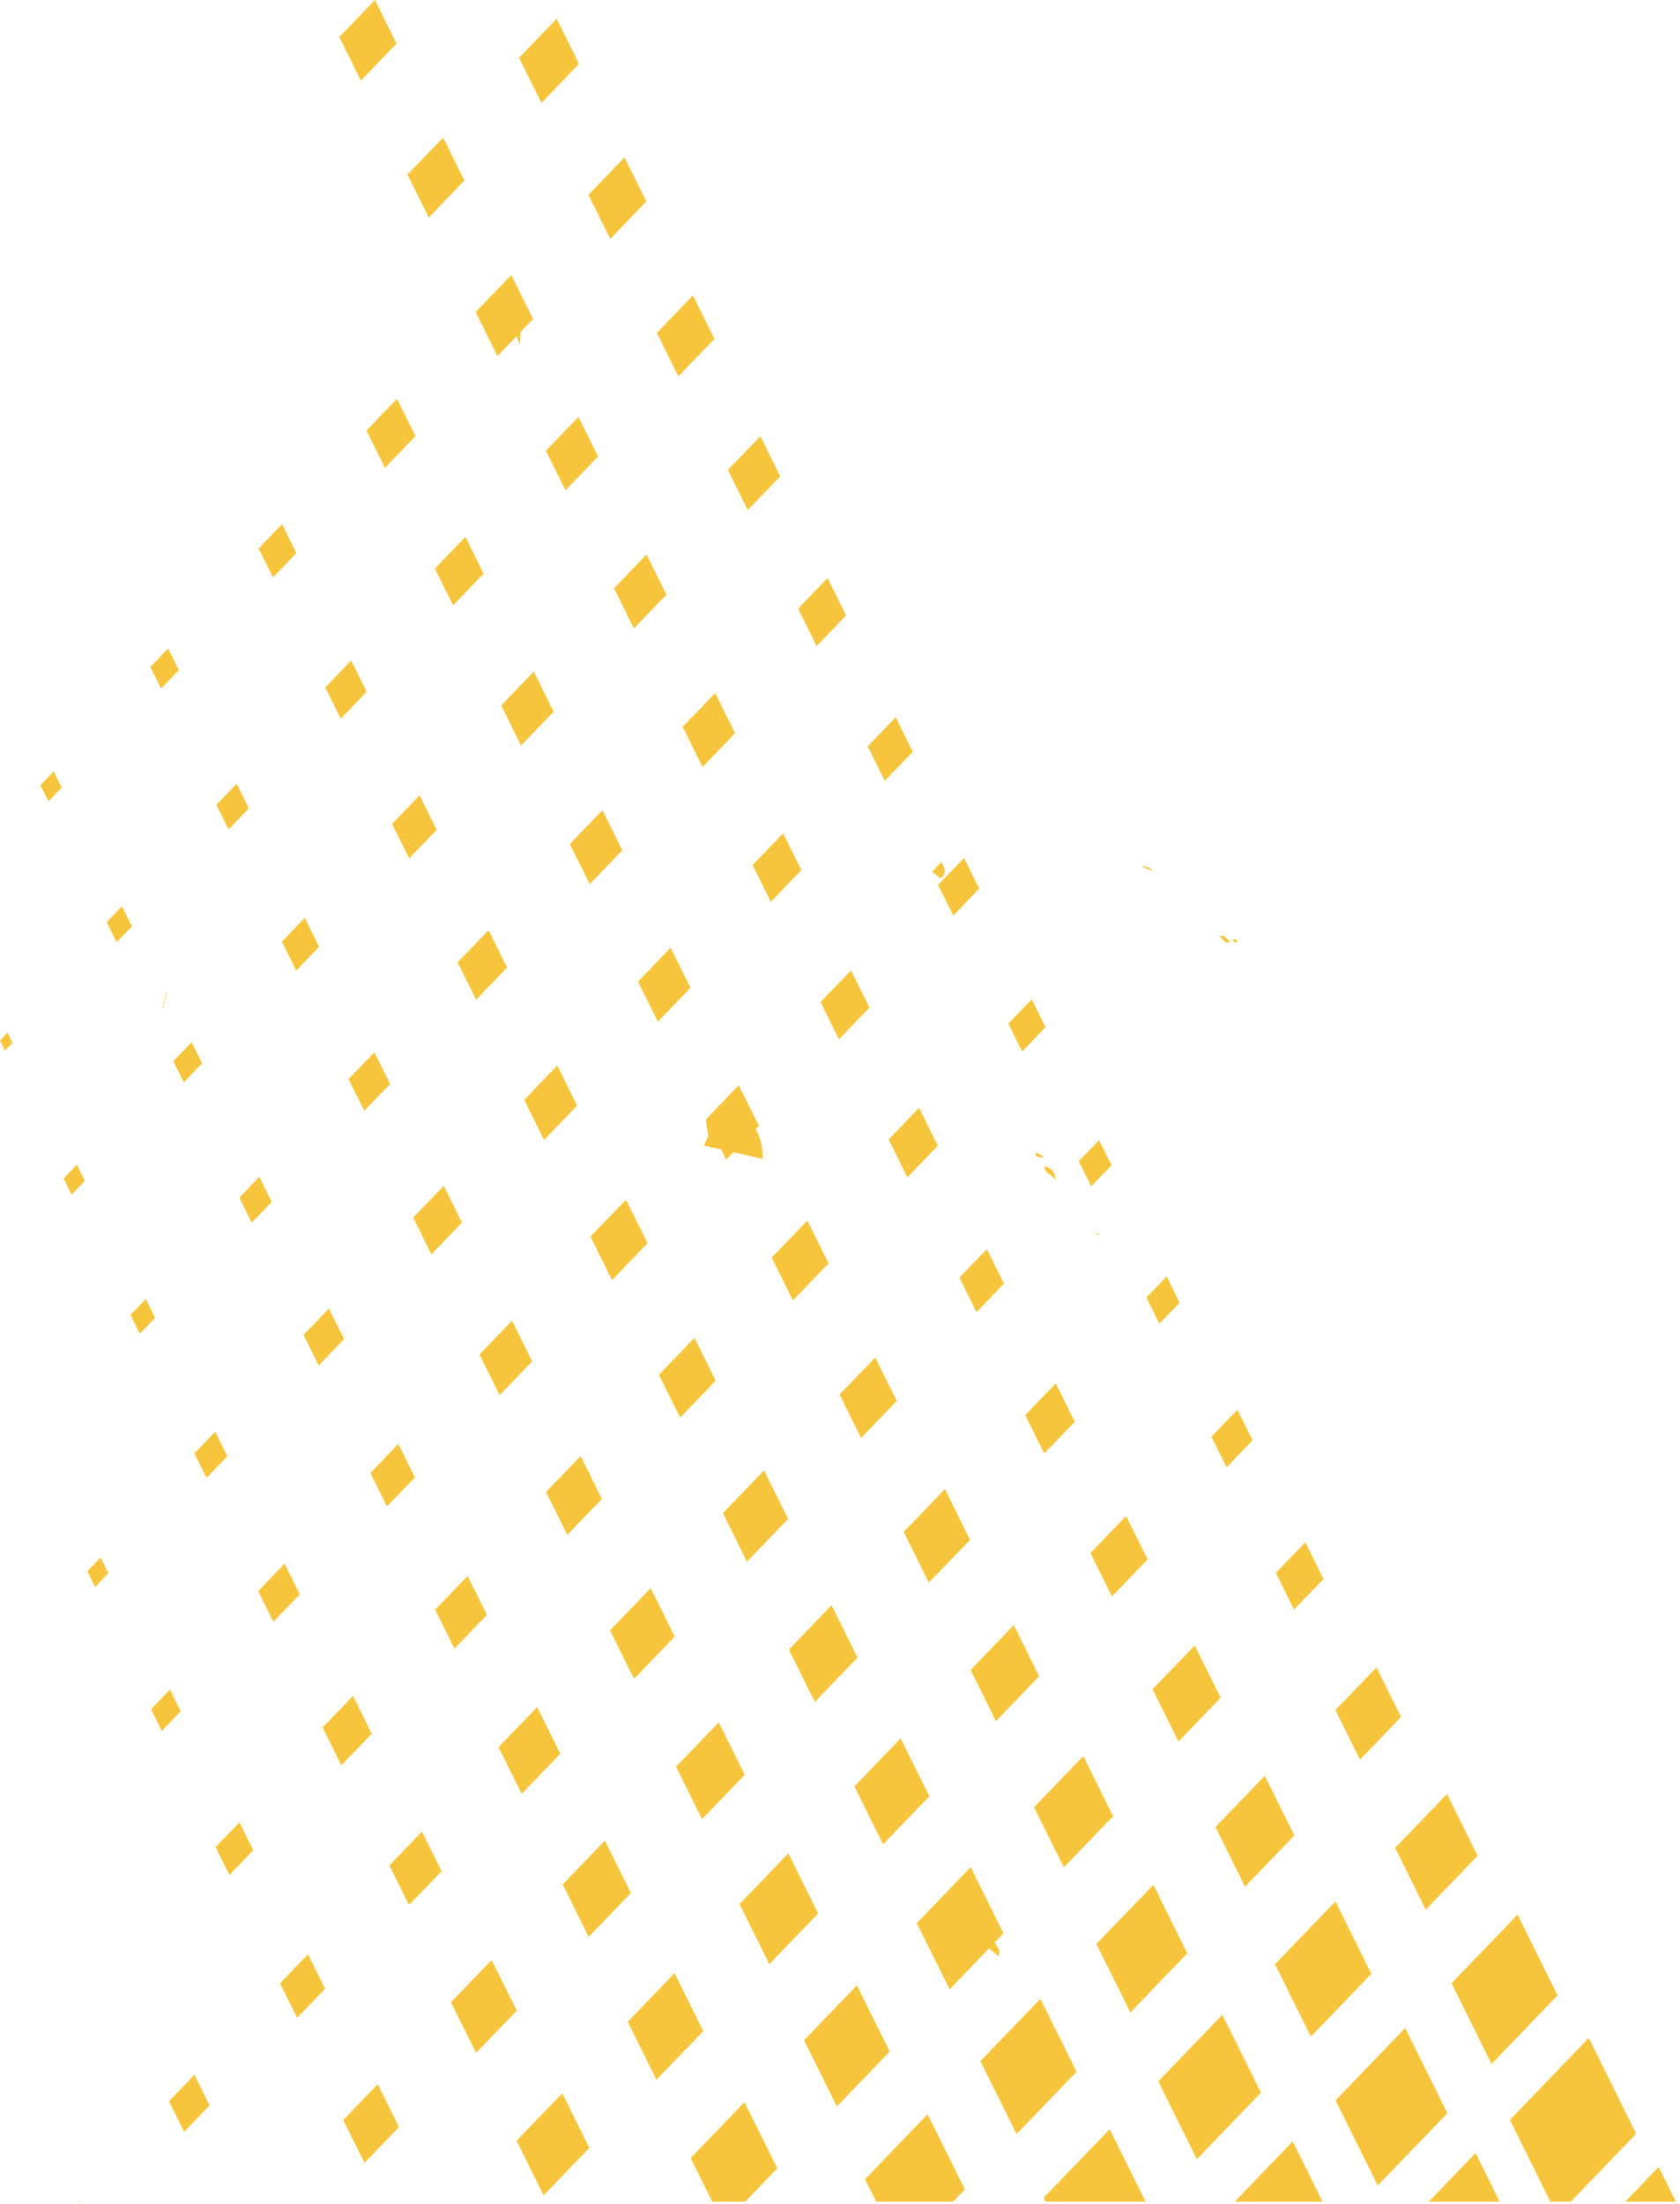 <?xml version="1.0" encoding="UTF-8"?> <svg xmlns="http://www.w3.org/2000/svg" width="299" height="392" viewBox="0 0 299 392" fill="none"><path d="M29.645 176.83C29.442 177.659 29.249 178.513 29.035 179.398C28.993 179.417 28.962 179.441 28.926 179.448C29.171 178.401 29.416 177.366 29.666 176.294C29.666 176.481 29.65 176.65 29.65 176.836L29.645 176.83V176.83Z" fill="#F6C53C"></path><path d="M220.307 167.408C220.088 167.464 220.114 167.707 219.765 167.651C219.17 167.052 219.484 166.723 220.307 167.408Z" fill="#F6C53C"></path><path d="M167.204 156.181C166.897 155.751 166.407 155.415 165.875 155.122L167.497 153.352C168.372 154.498 168.455 155.882 167.199 156.181H167.204L167.204 156.181Z" fill="#F6C53C"></path><path d="M217.815 166.474L219.039 167.583L218.216 167.651L216.996 166.536L217.815 166.474Z" fill="#F6C53C"></path><path d="M203.074 153.991C203.455 154.078 203.71 154.072 204.45 154.352C205.931 155.355 204.174 154.651 203.074 153.991Z" fill="#F6C53C"></path><path d="M187.925 209.961C187.336 208.771 185.996 209.033 185.887 207.493C186.549 207.53 187.769 208.067 187.925 209.961Z" fill="#F6C53C"></path><path d="M195.735 219.698L194.718 219.467C194.718 219.442 194.713 219.417 194.713 219.374C195.063 219.729 195.37 219.112 195.735 219.698H195.735Z" fill="#F6C53C"></path><path d="M184.34 204.937C184.704 205.404 185.747 205.291 185.684 206.158C185.351 205.435 184.189 206.314 184.34 204.937Z" fill="#F6C53C"></path><path d="M92.51 61.239C91.905 59.861 91.353 58.453 91.004 56.895C91.619 57.075 92.203 57.642 92.719 58.322C92.646 59.3 92.562 60.285 92.515 61.245L92.51 61.239H92.51Z" fill="#F6C53C"></path><path d="M135.726 206.13L125.342 203.793C125.561 203.144 125.79 202.565 126.051 202.054C125.895 201.125 125.764 200.203 125.644 199.305L125.805 199.131L127.317 197.46C127.515 198.127 127.713 198.806 127.896 199.467C131.393 196.401 135.965 200.165 135.72 206.124L135.725 206.13L135.726 206.13Z" fill="#F6C53C"></path><path d="M177.76 347.993L175.826 346.46C175.837 345.568 175.868 344.609 175.894 343.443C176.837 345.138 177.38 346.104 177.859 346.971C177.828 347.363 177.791 347.694 177.76 347.993H177.76Z" fill="#F6C53C"></path><path d="M289.252 391.638L295.203 385.457L298.267 391.638H289.252Z" fill="#F6C53C"></path><path d="M275.937 391.638L268.729 377.093L282.767 362.514L291.196 379.548L279.568 391.638H275.937Z" fill="#F6C53C"></path><path d="M265.46 367.142L258.34 352.782L270.095 340.584L277.21 354.938L265.46 367.142Z" fill="#F6C53C"></path><path d="M253.746 339.69L248.299 328.702L257.53 319.116L262.978 330.116L253.746 339.69Z" fill="#F6C53C"></path><path d="M242.049 313.004L237.676 304.191L244.984 296.6L249.352 305.413L242.049 313.004Z" fill="#F6C53C"></path><path d="M230.311 286.316L227.084 279.784L232.317 274.35L235.554 280.882L230.311 286.316Z" fill="#F6C53C"></path><path d="M218.305 261.002L215.6 255.567L220.228 250.768L222.924 256.202L218.305 261.002Z" fill="#F6C53C"></path><path d="M206.34 235.463L204.031 230.814L207.644 227.062L209.948 231.718L206.34 235.463Z" fill="#F6C53C"></path><path d="M194.217 211.02L192.002 206.546L195.619 202.806L197.825 207.275L194.217 211.02Z" fill="#F6C53C"></path><path d="M181.911 187.042L179.461 182.086L183.615 177.768L186.075 182.716L181.911 187.042Z" fill="#F6C53C"></path><path d="M169.661 162.87L166.955 157.416L171.574 152.624L174.269 158.077L169.661 162.87Z" fill="#F6C53C"></path><path d="M157.481 138.885L154.432 132.759L159.415 127.586L162.455 133.731L157.481 138.885Z" fill="#F6C53C"></path><path d="M145.343 114.924L142.049 108.28L147.282 102.832L150.587 109.483L145.343 114.924Z" fill="#F6C53C"></path><path d="M133.083 90.725L129.549 83.589L135.33 77.599L138.864 84.729L133.083 90.725Z" fill="#F6C53C"></path><path d="M120.733 66.934L116.912 59.218L123.323 52.562L127.156 60.278L120.733 66.934Z" fill="#F6C53C"></path><path d="M108.612 42.494L104.729 34.666L111.145 28.003L115.029 35.838L108.612 42.494Z" fill="#F6C53C"></path><path d="M96.364 18.303L92.381 10.282L99.069 3.338L103.052 11.359L96.364 18.303Z" fill="#F6C53C"></path><path d="M254.285 391.638L262.619 382.988L266.904 391.638H254.285Z" fill="#F6C53C"></path><path d="M245.204 388.753L237.697 373.621L250.088 360.756L257.594 375.901L245.204 388.753Z" fill="#F6C53C"></path><path d="M233.308 362.269L226.918 349.398L237.687 338.223L244.068 351.099L233.308 362.269Z" fill="#F6C53C"></path><path d="M221.588 335.598L216.328 324.996L225.101 315.884L230.361 326.492L221.588 335.598Z" fill="#F6C53C"></path><path d="M209.746 309.783L205.133 300.484L212.629 292.693L217.242 301.992L209.746 309.783Z" fill="#F6C53C"></path><path d="M197.902 283.966L194.076 276.25L200.42 269.662L204.252 277.383L197.902 283.966Z" fill="#F6C53C"></path><path d="M185.846 258.552L182.473 251.72L187.894 246.08L191.277 252.905L185.846 258.552Z" fill="#F6C53C"></path><path d="M173.804 233.397L170.766 227.258L175.639 222.197L178.678 228.33L173.804 233.397Z" fill="#F6C53C"></path><path d="M161.494 209.424L158.158 202.687L163.579 197.052L166.92 203.79L161.494 209.424Z" fill="#F6C53C"></path><path d="M149.319 184.872L146.035 178.246L151.467 172.619L154.751 179.232L149.319 184.872Z" fill="#F6C53C"></path><path d="M137.189 160.41L133.951 153.872L139.383 148.237L142.625 154.776L137.189 160.41Z" fill="#F6C53C"></path><path d="M125.039 136.433L121.5 129.29L127.296 123.288L130.82 130.418L125.039 136.433Z" fill="#F6C53C"></path><path d="M112.815 111.78L109.275 104.65L115.067 98.642L118.606 105.772L112.815 111.78Z" fill="#F6C53C"></path><path d="M100.647 87.211L97.16 80.181L102.941 74.172L106.439 81.196L100.647 87.211Z" fill="#F6C53C"></path><path d="M88.528 63.337L84.65 55.509L90.989 48.921L94.862 56.749L88.528 63.337Z" fill="#F6C53C"></path><path d="M76.312 38.691L72.522 31.056L78.866 24.487L82.644 32.109L76.312 38.691Z" fill="#F6C53C"></path><path d="M64.232 14.335L60.391 6.588L66.734 0L70.571 7.754L64.232 14.335Z" fill="#F6C53C"></path><path d="M219.752 391.638L230.074 380.928L235.378 391.638H219.752Z" fill="#F6C53C"></path><path d="M213.009 384.073L206.148 370.231L217.548 358.395L224.419 372.244L213.009 384.073Z" fill="#F6C53C"></path><path d="M201.172 357.974L195.141 345.794L205.269 335.292L211.31 347.452L201.172 357.974Z" fill="#F6C53C"></path><path d="M189.338 332.168L184.037 321.473L192.804 312.386L198.1 323.068L189.338 332.168Z" fill="#F6C53C"></path><path d="M177.261 306.154L172.752 297.054L180.435 289.07L184.945 298.176L177.261 306.154Z" fill="#F6C53C"></path><path d="M165.313 281.514L160.846 272.489L168.175 264.885L172.647 273.91L165.313 281.514Z" fill="#F6C53C"></path><path d="M153.251 255.778L149.43 248.056L155.768 241.481L159.6 249.203L153.251 255.778Z" fill="#F6C53C"></path><path d="M141.128 231.316L137.344 223.7L143.688 217.118L147.467 224.734L141.128 231.316Z" fill="#F6C53C"></path><path d="M129.255 206.277L125.674 199.06L131.47 193.039L135.057 200.269L129.255 206.277Z" fill="#F6C53C"></path><path d="M117.085 181.732L113.551 174.608L119.353 168.587L122.892 175.711L117.085 181.732Z" fill="#F6C53C"></path><path d="M104.959 157.281L101.42 150.145L107.216 144.118L110.756 151.26L104.959 157.281Z" fill="#F6C53C"></path><path d="M92.741 132.621L89.207 125.485L95.004 119.471L98.538 126.607L92.741 132.621Z" fill="#F6C53C"></path><path d="M80.643 107.677L77.406 101.145L82.827 95.499L86.075 102.036L80.643 107.677Z" fill="#F6C53C"></path><path d="M68.507 83.218L65.223 76.581L70.649 70.94L73.944 77.578L68.507 83.218Z" fill="#F6C53C"></path><path d="M186.092 391.633L185.748 390.941L197.497 378.744L203.894 391.633H186.092Z" fill="#F6C53C"></path><path d="M180.925 379.611L174.492 366.635L185.174 355.553L191.601 368.529L180.925 379.611Z" fill="#F6C53C"></path><path d="M169.01 353.871L163.166 342.092L172.758 332.131L178.596 343.912L169.01 353.871Z" fill="#F6C53C"></path><path d="M157.169 328.066L152.066 317.77L160.287 309.225L165.406 319.521L157.169 328.066Z" fill="#F6C53C"></path><path d="M145.015 302.739L140.402 293.427L147.997 285.537L152.616 294.854L145.015 302.739Z" fill="#F6C53C"></path><path d="M132.935 277.788L128.666 269.168L135.985 261.564L140.259 270.19L132.935 277.788Z" fill="#F6C53C"></path><path d="M121.05 252.168L117.266 244.546L123.599 237.982L127.378 245.599L121.05 252.168Z" fill="#F6C53C"></path><path d="M108.925 227.71L105.094 219.969L111.411 213.406L115.253 221.134L108.925 227.71Z" fill="#F6C53C"></path><path d="M96.831 202.773L93.297 195.643L99.177 189.541L102.701 196.671L96.831 202.773Z" fill="#F6C53C"></path><path d="M84.739 177.828L81.439 171.19L86.949 165.462L90.249 172.112L84.739 177.828Z" fill="#F6C53C"></path><path d="M72.833 152.691L69.773 146.558L74.668 141.472L77.713 147.611L72.833 152.691Z" fill="#F6C53C"></path><path d="M60.64 127.846L57.893 122.292L62.501 117.499L65.248 123.053L60.64 127.846Z" fill="#F6C53C"></path><path d="M48.588 102.711L46.039 97.569L50.193 93.243L52.748 98.392L48.588 102.711Z" fill="#F6C53C"></path><path d="M155.945 391.638L153.969 387.642L165.088 376.081L171.723 389.456L169.618 391.638H155.945Z" fill="#F6C53C"></path><path d="M148.948 374.696L143.1 362.917L152.508 353.156L158.342 364.936L148.948 374.696Z" fill="#F6C53C"></path><path d="M136.919 349.382L131.623 338.7L140.302 329.681L145.604 340.37L136.919 349.382Z" fill="#F6C53C"></path><path d="M124.946 323.579L120.322 314.262L127.922 306.383L132.541 315.695L124.946 323.579Z" fill="#F6C53C"></path><path d="M112.846 298.636L108.572 290.004L115.807 282.5L120.082 291.12L112.846 298.636Z" fill="#F6C53C"></path><path d="M100.959 273.018L97.186 265.39L103.347 259.007L107.11 266.63L100.959 273.018Z" fill="#F6C53C"></path><path d="M88.925 248.172L85.334 240.949L91.131 234.928L94.712 242.158L88.925 248.172Z" fill="#F6C53C"></path><path d="M76.784 223.123L73.547 216.585L78.984 210.938L82.216 217.476L76.784 223.123Z" fill="#F6C53C"></path><path d="M64.831 197.581L62.031 191.953L66.634 187.179L69.428 192.814L64.831 197.581Z" fill="#F6C53C"></path><path d="M52.715 172.645L50.166 167.503L54.238 163.277L56.792 168.42L52.715 172.645Z" fill="#F6C53C"></path><path d="M40.679 147.533L38.522 143.158L42.124 139.412L44.282 143.775L40.679 147.533Z" fill="#F6C53C"></path><path d="M28.676 122.481L26.758 118.629L29.922 115.351L31.829 119.203L28.676 122.481Z" fill="#F6C53C"></path><path d="M126.765 391.638L122.918 383.88L132.499 373.932L138.337 385.706L132.625 391.638H126.765Z" fill="#F6C53C"></path><path d="M116.828 369.949L111.73 359.641L120.05 350.99L125.164 361.299L116.828 369.949Z" fill="#F6C53C"></path><path d="M104.77 344.517L100.156 335.205L107.663 327.408L112.276 336.732L104.77 344.517Z" fill="#F6C53C"></path><path d="M92.852 319.094L88.728 310.786L95.604 303.649L99.722 311.964L92.852 319.094Z" fill="#F6C53C"></path><path d="M80.886 293.26L77.451 286.323L83.232 280.334L86.662 287.265L80.886 293.26Z" fill="#F6C53C"></path><path d="M68.866 267.96L65.926 262.014L70.894 256.841L73.844 262.799L68.866 267.96Z" fill="#F6C53C"></path><path d="M56.726 242.896L54.031 237.455L58.545 232.762L61.24 238.203L56.726 242.896Z" fill="#F6C53C"></path><path d="M44.807 217.468L42.597 213.024L46.148 209.34L48.352 213.796L44.807 217.468Z" fill="#F6C53C"></path><path d="M32.705 192.523L30.844 188.764L34.107 185.386L35.968 189.144L32.705 192.523Z" fill="#F6C53C"></path><path d="M20.759 167.601L18.986 164.03L21.707 161.2L23.485 164.784L20.759 167.601Z" fill="#F6C53C"></path><path d="M8.616 142.544L7.193 139.677L9.56 137.228L10.977 140.095L8.616 142.544Z" fill="#F6C53C"></path><path d="M96.753 390.515L91.941 380.797L100.073 372.353L104.885 382.069L96.753 390.515Z" fill="#F6C53C"></path><path d="M84.733 365.169L80.256 356.162L87.501 348.646L91.974 357.658L84.733 365.169Z" fill="#F6C53C"></path><path d="M72.79 338.861L69.303 331.818L75.094 325.811L78.592 332.853L72.79 338.861Z" fill="#F6C53C"></path><path d="M60.751 314.013L57.42 307.282L62.825 301.66L66.166 308.398L60.751 314.013Z" fill="#F6C53C"></path><path d="M48.651 288.483L45.945 283.036L50.653 278.149L53.353 283.609L48.651 288.483Z" fill="#F6C53C"></path><path d="M36.756 262.876L34.603 258.526L38.31 254.674L40.463 259.037L36.756 262.876Z" fill="#F6C53C"></path><path d="M24.884 237.258L23.221 233.899L25.947 231.075L27.61 234.416L24.884 237.258Z" fill="#F6C53C"></path><path d="M12.744 212.503L11.326 209.63L13.682 207.174L15.106 210.047L12.744 212.503Z" fill="#F6C53C"></path><path d="M0.88 186.877L0 185.101L1.34 183.698L2.231 185.493L0.88 186.877Z" fill="#F6C53C"></path><path d="M64.874 384.735L61.094 377.113L67.229 370.736L71.009 378.365L64.874 384.735Z" fill="#F6C53C"></path><path d="M52.886 358.94L49.836 352.8L54.814 347.634L57.858 353.754L52.886 358.94Z" fill="#F6C53C"></path><path d="M40.827 333.514L38.371 328.565L42.62 324.159L45.065 329.114L40.827 333.514Z" fill="#F6C53C"></path><path d="M28.8 307.896L26.887 304.032L30.254 300.542L32.157 304.405L28.8 307.896Z" fill="#F6C53C"></path><path d="M16.932 282.29L15.551 279.516L17.907 277.066L19.283 279.834L16.932 282.29Z" fill="#F6C53C"></path><path d="M32.773 379.213L30.078 373.778L34.602 369.066L37.298 374.507L32.773 379.213Z" fill="#F6C53C"></path><path d="M14.01 391.637L14.199 391.44L14.294 391.637H14.01Z" fill="#F6C53C"></path></svg> 